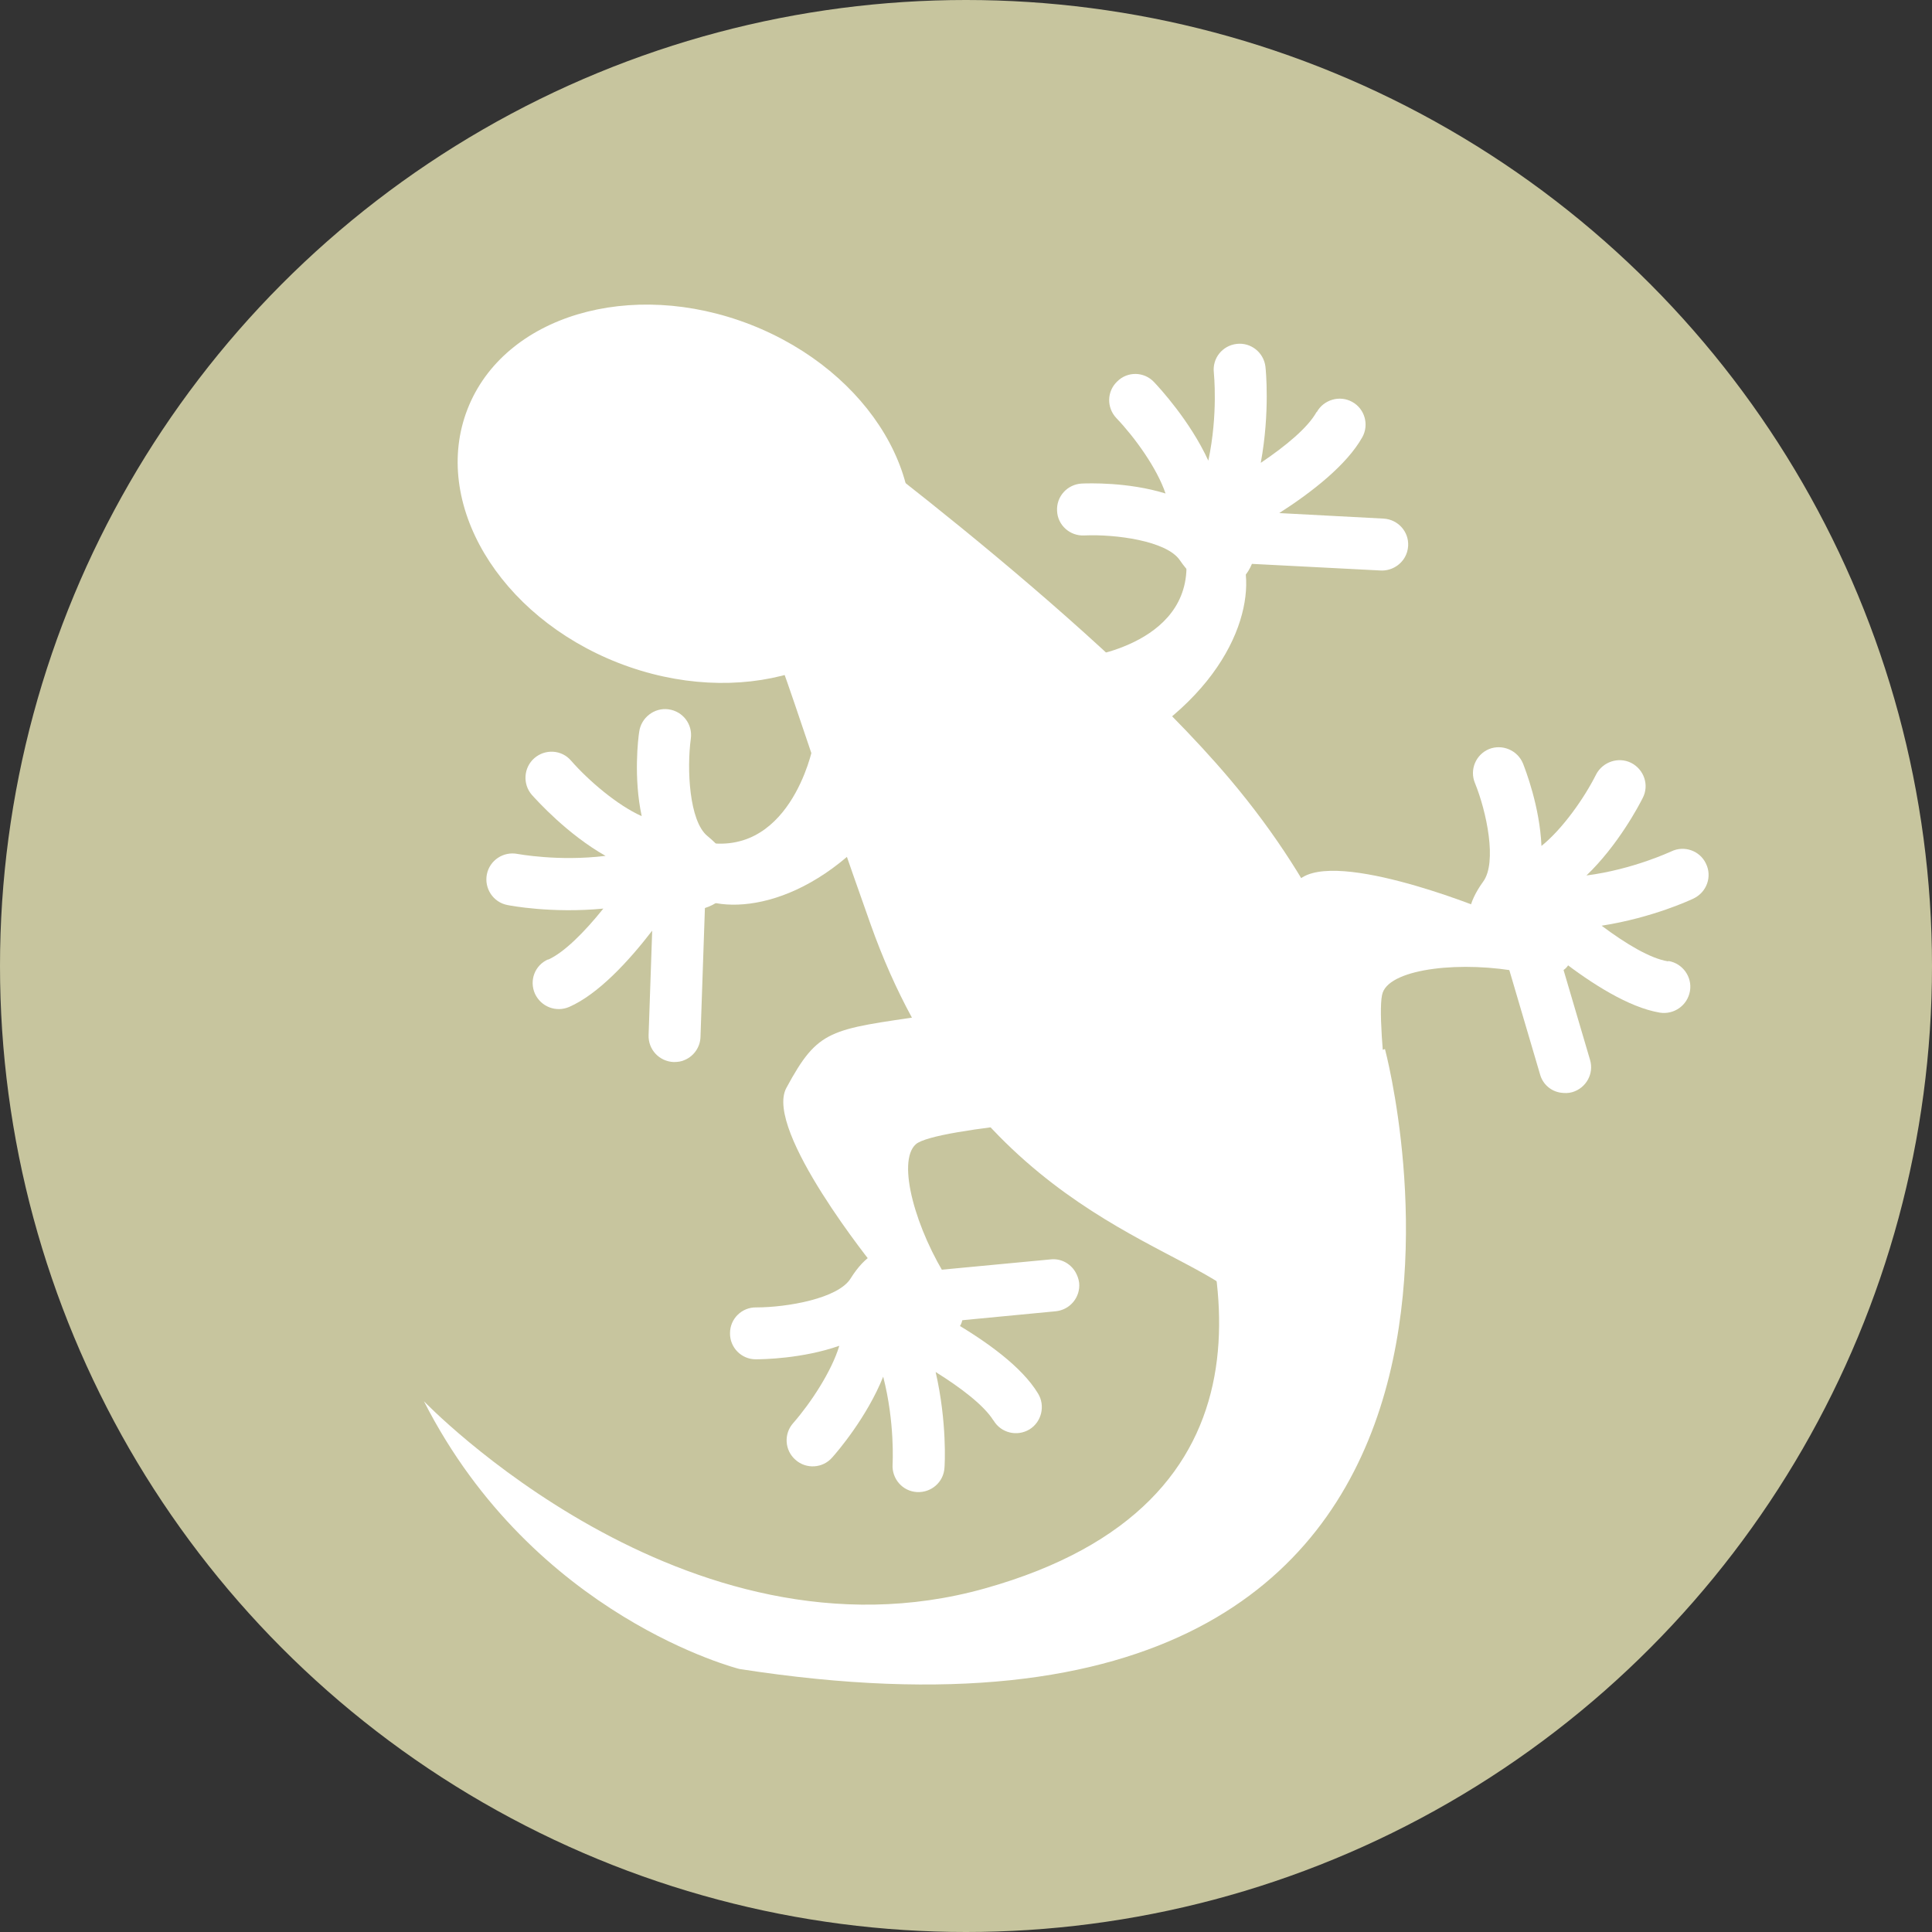 <?xml version="1.0" encoding="UTF-8"?>
<svg id="_レイヤー_2" data-name="レイヤー 2" xmlns="http://www.w3.org/2000/svg" viewBox="0 0 70 70">
  <rect x="0" y="0" width="70" height="70" fill="#333333" stroke="none"/>
  <defs>
    <style>
      .cls-1 {
        fill: #fff;
      }

      .cls-2 {
        fill: #c7c59e;
      }
    </style>
  </defs>
  <g id="_レイヤー_1-2" data-name="レイヤー 1">
    <g>
      <circle class="cls-2" cx="35" cy="35" r="35"/>
      <g>
        <path class="cls-1" d="m28.96,14.57s10.5,7.62,15.6,13.66c6.78,8.03,5.96,15.48,6.2,17.06.24,1.58-3.64,3.57-6,1.61-2.35-1.96-9.65-3.36-13.22-13.42-3.57-10.05-3.47-11.01-4.9-12.2-1.43-1.19,2.31-6.72,2.31-6.72Z"/>
        <g>
          <path class="cls-1" d="m39.24,23.82s4.2-.48,3.71-3.83c0,0,1.1-1.33,1.87-.17.77,1.16.4,4.3-3.24,6.81-3.64,2.51-2.33-2.81-2.33-2.81Z"/>
          <path class="cls-1" d="m47.7,14.93c-.31.56-1.1,1.22-2.02,1.84.34-1.85.18-3.39.17-3.48-.06-.52-.53-.89-1.04-.83-.52.06-.89.52-.83,1.04,0,.02.16,1.5-.2,3.19-.66-1.44-1.78-2.65-1.97-2.85-.36-.38-.96-.39-1.33-.02-.38.36-.39.95-.03,1.33.66.69,1.47,1.81,1.78,2.73-1.36-.42-2.8-.37-3.04-.36-.52.03-.92.47-.89.99.02.52.47.92.99.89,1.11-.05,2.98.19,3.46.9.55.8,1.15,1.12,1.77.94.44-.13.69-.45.84-.81l4.66.24c.37.02.71-.18.88-.48.07-.12.11-.26.12-.41.03-.52-.37-.96-.89-.99l-3.78-.2c1.2-.77,2.45-1.75,3.01-2.75.25-.45.09-1.03-.37-1.28-.45-.25-1.03-.08-1.28.37Z"/>
        </g>
        <g>
          <path class="cls-1" d="m29.44,27.11s-.84,4.14-4.14,3.36c0,0-1.42.99-.33,1.85,1.09.87,4.26.76,7.06-2.65,2.81-3.41-2.59-2.57-2.59-2.57Z"/>
          <path class="cls-1" d="m19.86,34.77c.58-.26,1.31-.99,2-1.85-1.87.18-3.39-.11-3.48-.13-.51-.1-.84-.6-.74-1.11.1-.51.6-.84,1.11-.74.02,0,1.48.28,3.19.07-1.38-.78-2.48-2-2.67-2.21-.34-.39-.3-.99.09-1.33.39-.34.99-.31,1.33.09.63.72,1.68,1.62,2.56,2.01-.3-1.39-.13-2.82-.09-3.06.07-.51.55-.88,1.06-.81.52.07.88.54.81,1.06-.15,1.1-.06,2.99.6,3.53.76.62,1.02,1.24.79,1.84-.16.43-.51.65-.88.77l-.16,4.67c-.01.37-.24.69-.56.83-.12.06-.26.08-.41.08-.52-.02-.93-.45-.91-.98l.13-3.78c-.87,1.13-1.96,2.3-3,2.76-.48.21-1.03,0-1.25-.48-.21-.48,0-1.03.48-1.24Z"/>
        </g>
        <g>
          <path class="cls-1" d="m35.99,51.46c-.34-.54-1.16-1.17-2.09-1.75.42,1.83.33,3.38.32,3.47-.03.52-.48.91-1,.88-.52-.03-.91-.48-.88-1,0-.02.09-1.51-.34-3.18-.59,1.47-1.66,2.72-1.85,2.93-.34.39-.94.43-1.33.08-.39-.34-.43-.94-.08-1.33.63-.72,1.39-1.87,1.67-2.8-1.34.47-2.78.49-3.03.49-.52,0-.94-.43-.93-.95,0-.52.43-.94.95-.93,1.11,0,2.97-.32,3.42-1.05.52-.83,1.1-1.17,1.73-1.02.45.11.71.42.87.77l4.65-.44c.37-.04.71.15.89.45.07.12.12.25.14.4.05.52-.33.98-.85,1.03l-3.76.36c1.23.72,2.53,1.64,3.12,2.62.27.44.13,1.03-.31,1.3-.45.27-1.03.13-1.3-.32Z"/>
          <path class="cls-1" d="m31.71,45.93s-4.04-4.98-3.22-6.51c1.16-2.15,1.57-2.11,5.11-2.63,3.54-.51,7.41,3.57,7.41,3.57,0,0-7.13.47-7.83,1.1-.7.63,0,3.11,1.21,4.98,1.21,1.87-.2,1.91-.2,1.91l-2.49-2.41Z"/>
        </g>
        <g>
          <path class="cls-1" d="m60.43,34.83c-.63-.1-1.52-.63-2.4-1.29,1.86-.29,3.26-.95,3.34-.99.47-.23.67-.79.44-1.26-.22-.47-.79-.67-1.26-.44-.01,0-1.37.65-3.07.87,1.15-1.1,1.91-2.55,2.04-2.81.24-.46.05-1.03-.42-1.27-.46-.23-1.03-.04-1.27.42-.43.86-1.22,1.98-1.98,2.59-.06-1.42-.58-2.76-.67-2.99-.2-.48-.75-.71-1.23-.52-.48.2-.71.75-.51,1.23.42,1.03.81,2.87.3,3.57-.57.79-.68,1.46-.3,1.98.27.37.66.5,1.04.53l1.32,4.48c.1.36.4.61.75.66.14.02.28.02.42-.02.5-.15.79-.67.64-1.17l-1.07-3.63c1.13.87,2.47,1.73,3.6,1.92.51.08,1-.26,1.09-.78.09-.51-.26-1-.77-1.09Z"/>
          <path class="cls-1" d="m53.7,32.92s-5.69-2.32-6.75-.92c-1.05,1.39-1.87,2.62-1.02,6.09.84,3.47,4.83,5.54,4.83,5.54,0,0-.99-6.79-.66-7.67.32-.88,2.89-1.16,5.07-.73,2.19.43,1.69-.9,1.69-.9l-3.17-1.41Z"/>
        </g>
        <path class="cls-1" d="m50.18,38.01s7.31,27.24-23.39,22.46c0,0-7.44-1.86-11.43-9.7,0,0,9.44,9.84,20.33,6.78,10.9-3.06,9.04-11.69,6.65-17.15l7.84-2.39Z"/>
        <path class="cls-1" d="m27.19,11.76c-4.34-1.69-8.93-.32-10.25,3.06-1.32,3.38,1.12,7.5,5.47,9.2,4.34,1.69,8.93.32,10.25-3.06,1.32-3.39-1.12-7.5-5.47-9.2Z"/>
      </g>
    </g>
  </g>
</svg>
